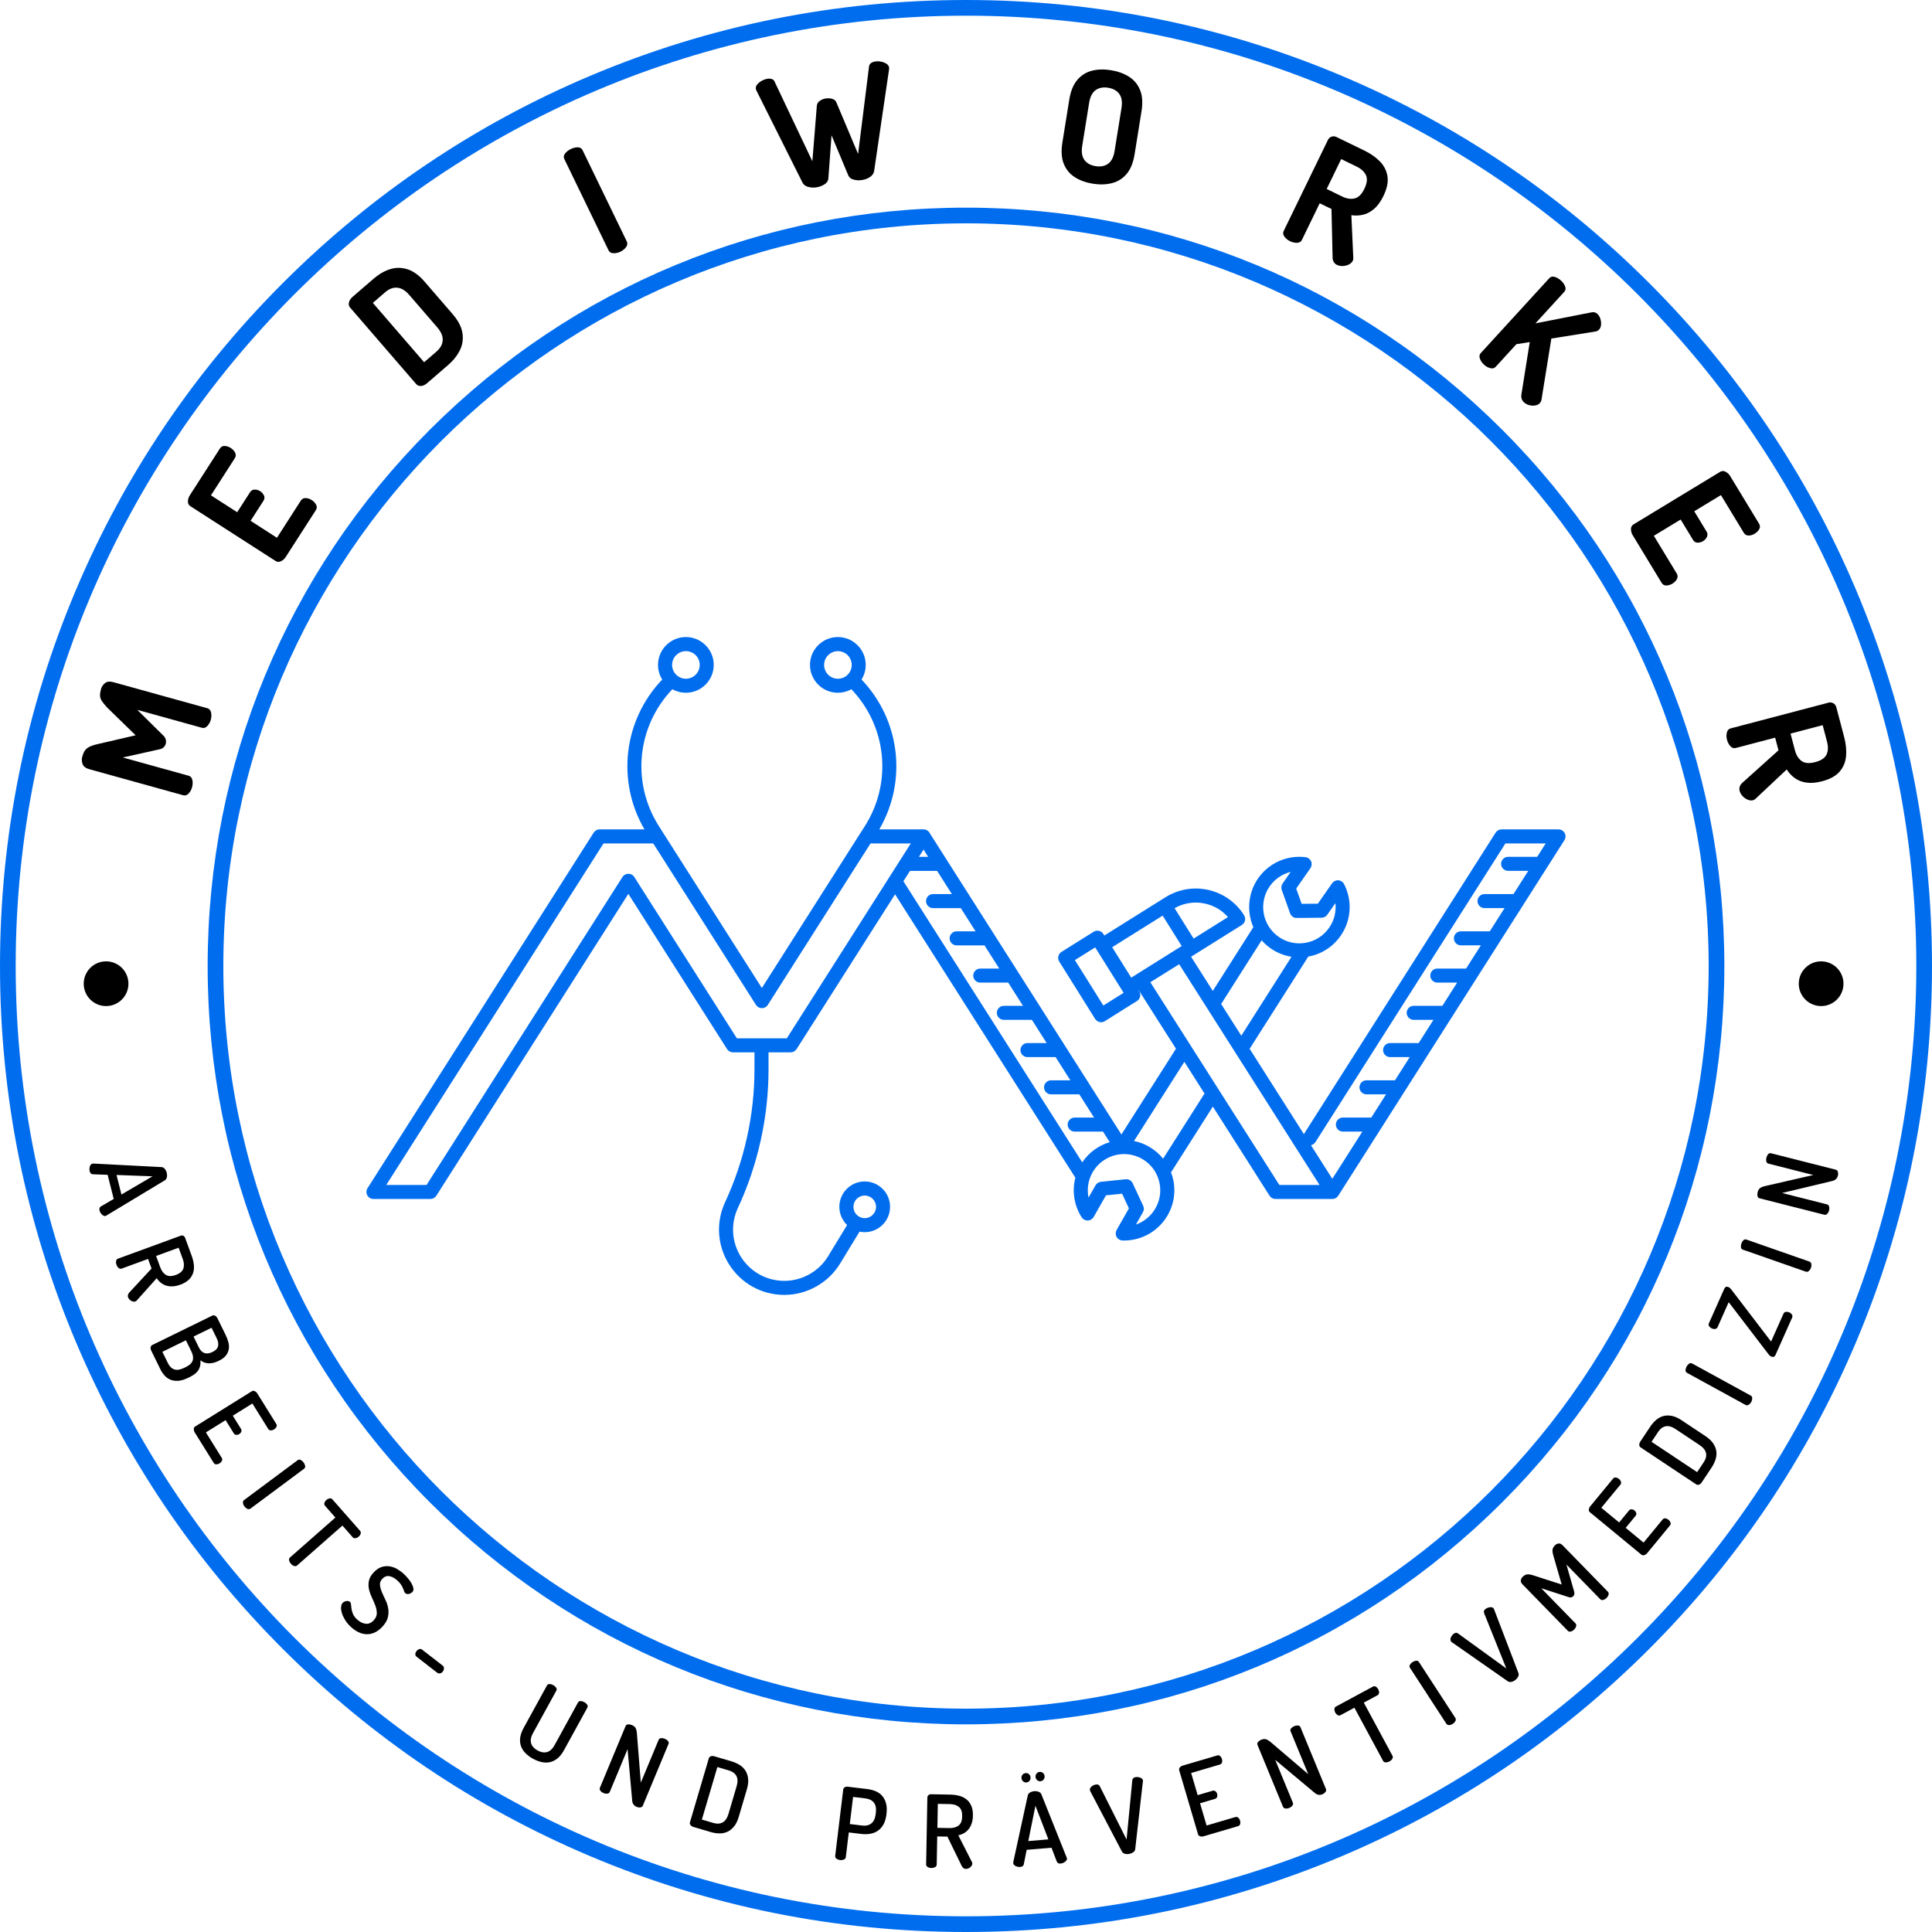 <?xml version="1.0" encoding="UTF-8"?>
<svg xmlns="http://www.w3.org/2000/svg" xmlns:xlink="http://www.w3.org/1999/xlink" id="Ebene_1" version="1.1" viewBox="0 0 150 150" width="1000" height="1000">
  
  <defs>
    <style>
      .st0 {
        fill: #006def;
      }
    </style>
  </defs>
  <path class="st0" d="M75,133.878c-15.727,0-30.512-6.124-41.633-17.245-11.12-11.12-17.245-25.906-17.245-41.633s6.124-30.512,17.245-41.633,25.906-17.245,41.633-17.245,30.512,6.124,41.633,17.245c11.12,11.12,17.245,25.906,17.245,41.633s-6.124,30.512-17.245,41.633c-11.12,11.12-25.906,17.245-41.633,17.245ZM75,17.34c-31.794,0-57.66,25.866-57.66,57.66s25.866,57.66,57.66,57.66,57.66-25.866,57.66-57.66-25.866-57.66-57.66-57.66Z"/>
  <path class="st0" d="M75,150c-10.125,0-19.947-1.983-29.194-5.894-8.931-3.777-16.952-9.185-23.839-16.073-6.888-6.888-12.295-14.908-16.073-23.839-3.911-9.247-5.894-19.069-5.894-29.194s1.983-19.947,5.894-29.194c3.777-8.931,9.185-16.952,16.073-23.839,6.888-6.888,14.908-12.295,23.839-16.073C55.053,1.983,64.875,0,75,0s19.947,1.983,29.194,5.894c8.931,3.777,16.952,9.185,23.839,16.073,6.888,6.888,12.295,14.908,16.073,23.839,3.911,9.247,5.894,19.069,5.894,29.194s-1.983,19.947-5.894,29.194c-3.777,8.931-9.185,16.952-16.073,23.839-6.888,6.888-14.908,12.295-23.839,16.073-9.247,3.911-19.069,5.894-29.194,5.894ZM75,1.218C34.316,1.218,1.218,34.316,1.218,75s33.099,73.782,73.782,73.782,73.782-33.099,73.782-73.782c0-40.684-33.099-73.782-73.782-73.782Z"/>
  <path d="M6.964,90.931c-.014-.056-.021-.115-.02-.176.001-.062.01-.122.027-.18.018-.058.043-.108.076-.148.033-.041.075-.067.125-.08.03-.008.054-.011.07-.009l5.3.275c.099.007.183.053.253.138.07.085.119.185.148.302.029.116.034.23.013.34-.021.11-.073.192-.156.245l-4.543,2.739c-.028.018-.049.029-.065.032-.045.012-.093.006-.141-.017-.049-.023-.094-.054-.137-.095-.043-.041-.08-.089-.113-.145-.033-.056-.056-.112-.07-.168-.017-.066-.018-.126-.005-.18.013-.054.048-.1.103-.135l1-.582-.471-1.875-1.156-.041c-.066-.005-.117-.028-.155-.07-.037-.042-.065-.098-.083-.169ZM9.428,92.742l2.414-1.413-2.795-.105.381,1.518Z"/>
  <path d="M14.028,95.939c.069-.025.136-.024.202.005.066.029.113.082.142.161l.511,1.397c.084.23.14.458.166.681.026.224.009.434-.052.632s-.171.375-.33.533c-.159.158-.38.289-.665.393-.221.081-.423.124-.607.131-.184.006-.351-.014-.502-.062-.151-.048-.287-.121-.41-.221-.123-.1-.228-.217-.316-.351l-1.556,1.737c-.027.032-.06.055-.1.07-.049.018-.103.021-.163.01-.06-.011-.116-.032-.169-.063-.053-.031-.101-.07-.143-.118-.043-.048-.074-.099-.094-.153-.047-.127-.008-.258.115-.392l1.71-1.843-.272-.743-2.051.751c-.083.03-.162.013-.235-.051-.074-.065-.129-.146-.165-.244-.036-.098-.046-.194-.031-.289.015-.095.065-.157.148-.188l4.867-1.782ZM13.869,96.872l-1.75.641.323.882c.101.274.247.471.441.589.193.118.449.119.768.002.319-.117.513-.282.585-.497.071-.215.057-.46-.044-.734l-.323-.882Z"/>
  <path d="M16.478,102.145c.08-.039.157-.035.233.013.075.047.134.113.175.197l.627,1.28c.092.187.163.375.214.562.051.187.063.369.036.545-.027.176-.1.341-.219.495-.119.154-.303.292-.551.414-.295.145-.566.21-.81.196-.245-.014-.452-.093-.621-.236.011.128.007.252-.01.371-.017.119-.056.232-.117.34-.06.108-.146.211-.258.309-.112.098-.257.191-.435.278l-.134.065c-.272.133-.519.209-.742.229-.223.019-.424-.005-.602-.071-.178-.067-.335-.173-.47-.319-.136-.146-.251-.317-.348-.514l-.699-1.427c-.051-.103-.067-.196-.048-.277.018-.082.06-.138.126-.17l4.654-2.279ZM13.037,105.834c.124.253.289.415.495.485.206.071.461.031.766-.118l.113-.055c.309-.151.493-.327.552-.527.059-.2.026-.427-.098-.68l-.43-.879-1.828.895.43.879ZM15.026,103.771l.41.837c.232.473.589.592,1.072.356.239-.117.38-.266.422-.447.042-.181.009-.383-.102-.608l-.403-.823-1.399.685Z"/>
  <path d="M18.072,109.912l.637,1.023c.047.075.054.151.021.227-.033.076-.087.137-.162.184-.062.039-.135.058-.218.057-.083-.001-.15-.04-.199-.12l-.637-1.023-1.528.952,1.229,1.974c.047.075.052.152.015.231-.037.079-.1.145-.189.201-.075.047-.157.071-.245.074-.088.002-.156-.036-.206-.116l-1.473-2.366c-.047-.075-.071-.159-.073-.25-.002-.091.035-.16.111-.207l4.393-2.735c.075-.047.154-.049.235-.008.081.042.145.1.192.175l1.473,2.366c.05.08.054.158.013.236-.041.078-.099.14-.174.187-.089.055-.176.082-.263.081-.087-.001-.154-.04-.201-.115l-1.229-1.974-1.522.948Z"/>
  <path d="M23.109,113.369c.075-.056.155-.062.24-.018.085.044.158.108.221.192s.102.173.12.267c.018.094-.011.169-.086.225l-4.158,3.093c-.071.053-.151.059-.24.018-.089-.041-.165-.104-.227-.187-.062-.084-.1-.174-.114-.271-.014-.097.015-.172.086-.225l4.158-3.093Z"/>
  <path d="M27.952,118.85c.062.07.078.148.049.233-.03.085-.078.157-.144.215-.078.069-.162.112-.252.128-.09.017-.164-.009-.223-.075l-.796-.905-3.521,3.097c-.067.059-.146.071-.238.037-.092-.034-.173-.09-.242-.168-.069-.079-.114-.166-.136-.261s.001-.173.068-.231l3.521-3.097-.801-.911c-.059-.067-.075-.142-.049-.228.026-.085.078-.162.156-.231.067-.059.145-.098.235-.118.09-.02.166.005.228.076l2.146,2.439Z"/>
  <path d="M27.727,125.733c.206.193.423.303.654.333.23.029.441-.059.634-.265.157-.168.237-.345.24-.531.003-.187-.031-.379-.102-.578-.071-.199-.158-.406-.262-.62-.103-.214-.181-.43-.235-.648s-.06-.44-.019-.667c.04-.227.168-.454.382-.683.196-.209.4-.347.612-.413s.422-.082.63-.049c.208.034.406.106.594.218.188.112.359.239.511.382.091.086.191.191.298.317.107.126.2.255.276.387.076.132.128.259.154.38s.002.222-.073.302c-.029.031-.065.059-.108.087-.043.027-.092.048-.145.063-.053.015-.106.018-.16.011-.054-.007-.102-.031-.144-.07-.038-.036-.067-.084-.088-.147s-.048-.134-.082-.216c-.034-.082-.082-.173-.142-.272-.061-.1-.152-.206-.274-.32-.21-.196-.419-.316-.629-.359-.21-.043-.401.027-.572.21-.132.141-.191.295-.176.463.015.168.061.347.14.538.078.191.17.393.275.606.105.212.179.433.221.663.043.229.036.466-.021.71-.057.244-.203.491-.438.743-.193.206-.393.355-.6.446-.207.092-.417.134-.627.126-.211-.008-.419-.062-.626-.162-.206-.1-.403-.238-.59-.412-.187-.175-.337-.356-.45-.544-.113-.188-.195-.368-.245-.54-.05-.172-.069-.326-.057-.461.012-.135.052-.239.12-.311.032-.034.072-.064.122-.09.049-.026.101-.043.156-.052.055-.009.109-.009.161 0.0.052.009.095.03.129.062.049.046.077.117.082.21.005.094.017.202.036.323.019.121.056.253.113.395.056.142.165.288.325.438Z"/>
  <path d="M32.342,128.189c.061-.078.132-.129.212-.152.081-.023.152-.011.214.037l1.608,1.248c.058.045.088.112.092.201.004.089-.025.172-.086.251-.064.083-.138.131-.222.145-.084.014-.154-.001-.212-.046l-1.608-1.248c-.062-.048-.093-.112-.094-.192-.001-.08.031-.161.095-.243Z"/>
  <path d="M44.872,132.186c.045-.082.116-.121.211-.116.096.005.189.032.281.083.091.05.165.114.22.192.055.078.06.158.015.241l-1.809,3.294c-.153.279-.323.494-.51.644-.187.15-.385.247-.593.291-.208.043-.424.04-.646-.011-.222-.051-.443-.136-.663-.257s-.409-.261-.569-.42c-.16-.159-.277-.338-.352-.537-.075-.199-.1-.418-.073-.656.027-.238.117-.497.27-.776l1.809-3.293c.045-.082.116-.121.211-.116.096.005.189.032.281.083.091.05.165.115.22.193.055.078.06.158.015.241l-1.809,3.294c-.166.302-.214.566-.144.791.069.226.235.41.495.553.265.146.512.187.74.125.228-.062.425-.245.59-.546l1.809-3.294Z"/>
  <path d="M49.422,140.281c-.096-.04-.174-.099-.232-.177-.058-.078-.094-.176-.106-.294l-.359-4.007-1.381,3.317c-.034.082-.1.128-.198.138-.098.01-.195-.005-.291-.045-.096-.04-.175-.098-.237-.175-.061-.076-.075-.156-.041-.237l1.988-4.777c.038-.091.105-.14.201-.145s.191.012.288.052c.14.058.237.134.291.227.054.093.09.242.106.447l.302,3.797,1.381-3.317c.036-.087.102-.133.198-.138.096-.005.192.012.288.052.096.04.176.096.24.168.063.072.077.151.041.237l-1.991,4.785c-.034.082-.1.128-.198.138-.098.01-.195-.005-.291-.045Z"/>
  <path d="M56.791,136.749c.24.071.454.167.642.287.188.121.337.269.448.446.111.177.179.385.204.623.025.239-.008.511-.098.816l-.631,2.14c-.09.305-.21.552-.361.739-.15.187-.32.325-.509.413-.189.088-.396.132-.618.132-.223-0-.455-.036-.695-.107l-1.329-.392c-.105-.031-.183-.081-.233-.15-.05-.069-.065-.139-.044-.209l1.468-4.978c.021-.07.071-.12.151-.151.08-.031.172-.031.277 0l1.329.392ZM55.696,137.194l-1.202,4.077.886.261c.285.084.529.07.731-.042s.351-.333.449-.663l.631-2.14c.097-.33.092-.597-.017-.801-.109-.203-.306-.347-.591-.431l-.886-.261Z"/>
  <path d="M65.467,138.945c.009-.072.045-.131.108-.176.063-.045.144-.061.243-.05l1.516.183c.238.029.457.086.657.17.2.085.368.205.504.361.136.156.235.348.297.576.062.228.074.498.036.809l-.007.062c-.038.311-.115.57-.232.776-.117.207-.263.369-.438.487-.175.118-.372.196-.592.232-.22.036-.452.04-.695.011l-.964-.117-.232,1.92c-.011.088-.061.15-.153.187-.091.036-.189.048-.292.036-.104-.013-.195-.047-.275-.104-.08-.057-.115-.129-.104-.218l.623-5.145ZM66.234,139.511l-.255,2.106.964.117c.29.035.527-.02.71-.166.183-.146.296-.39.337-.732l.011-.093c.041-.342-.01-.604-.153-.787s-.36-.292-.65-.327l-.964-.117Z"/>
  <path d="M72,139.566c.001-.073.027-.135.078-.186s.118-.076.201-.075l1.487.027c.245.004.477.035.695.091.218.056.408.148.571.277s.288.295.378.5c.09.205.133.459.127.762-.004.235-.037.439-.098.613-.06.174-.14.322-.239.446-.099.123-.217.224-.354.303-.137.079-.284.135-.442.168l1.058,2.079c.02.037.03.076.029.118-.001.052-.018.104-.05.156-.032.052-.072.097-.12.135-.048.038-.102.069-.162.091s-.119.033-.177.032c-.136-.002-.244-.085-.324-.248l-1.102-2.26-.79-.014-.04,2.184c-.002.089-.046.156-.133.201-.087.045-.183.067-.287.065-.104-.002-.198-.027-.281-.076-.083-.049-.123-.117-.121-.206l.095-5.182ZM72.813,140.051l-.034,1.863.939.017c.292.005.528-.061.708-.198.18-.138.273-.376.279-.715s-.078-.581-.253-.725c-.175-.144-.408-.219-.701-.224l-.939-.017Z"/>
  <path d="M79.211,144.949c-.057.005-.116.002-.177-.009-.061-.011-.119-.029-.174-.056-.055-.027-.099-.06-.134-.099-.035-.039-.054-.084-.059-.136-.003-.031-.002-.055.002-.071l1.128-5.185c.024-.096.082-.172.177-.227.095-.055.202-.088.322-.098.12-.01.232.004.337.042.105.038.177.103.217.194l1.97,4.925c.013.03.02.053.021.069.004.047-.009.092-.04.137-.03.044-.069.084-.116.12-.047.035-.101.065-.162.088-.061.024-.12.038-.177.043-.068.006-.127-.002-.179-.024-.052-.022-.091-.063-.116-.124l-.413-1.081-1.927.162-.227,1.135c-.016.064-.047.111-.094.141-.047.03-.107.048-.18.054ZM79.635,137.662c.099-.008.183.02.255.085.071.065.111.147.119.245.008.099-.017.187-.076.266-.059.079-.138.122-.236.13-.104.009-.193-.02-.267-.088-.074-.067-.115-.15-.123-.249-.008-.099.018-.186.08-.262.061-.076.144-.118.248-.127ZM81.396,142.809l-1.005-2.61-.555,2.741,1.56-.131ZM80.72,137.571c.099-.008.185.02.259.084.073.065.114.146.123.245s-.018.187-.08.266c-.061.079-.142.122-.241.13-.099.008-.185-.021-.259-.088-.074-.067-.115-.15-.123-.249-.008-.099.018-.186.08-.262.062-.076.142-.118.241-.126Z"/>
  <path d="M84.642,139.054c-.008-.014-.015-.037-.021-.068-.009-.051-.003-.1.02-.147.023-.047.058-.09.103-.131s.097-.074.153-.1c.056-.026.113-.045.169-.055.072-.013.134-.012.188.005s.096.054.128.112l2.085,4.151.448-4.622c.009-.065.036-.115.08-.15s.099-.058.166-.071c.056-.011.117-.012.182-.006.065.007.124.021.179.042.054.022.102.05.143.085.041.035.066.075.074.121.003.015.002.04-.003.072l-.598,5.271c-.009.097-.058.178-.15.243-.091.065-.196.108-.314.13s-.23.019-.336-.009c-.106-.028-.183-.086-.231-.172l-2.466-4.702Z"/>
  <path d="M92.986,139.375l1.157-.341c.085-.025.16-.012.224.04.064.052.109.12.134.205.021.07.019.145-.003.225-.023.08-.079.133-.169.16l-1.157.341.508,1.727,2.231-.656c.085-.025.161-.009.226.048.066.057.113.135.143.235.025.085.027.17.006.255-.021.085-.077.141-.167.168l-2.674.787c-.085.025-.172.026-.26.003-.088-.023-.145-.077-.17-.162l-1.461-4.964c-.025-.085-.007-.161.055-.229s.135-.113.221-.138l2.674-.787c.09-.026.167-.01.231.05.064.06.108.133.133.218.03.1.032.192.008.275-.025.083-.079.138-.164.163l-2.231.657.506,1.72Z"/>
  <path d="M102.666,139.309c-.097.04-.193.053-.289.039-.096-.014-.19-.058-.283-.133l-3.087-2.58,1.369,3.322c.034.082.02.161-.042.237-.062.076-.141.134-.237.174-.097.04-.194.054-.291.044-.098-.011-.163-.057-.197-.139l-1.972-4.784c-.038-.092-.025-.173.039-.245.064-.071.144-.127.24-.167.14-.058.262-.073.367-.045s.235.108.391.241l2.898,2.472-1.369-3.322c-.036-.087-.022-.166.042-.237.064-.071.144-.127.24-.167.097-.04.193-.057.288-.051.096.006.161.052.197.139l1.975,4.791c.034.082.02.161-.042.237-.062.076-.141.134-.237.174Z"/>
  <path d="M106.587,130.951c.083-.045.162-.043.238.005.076.048.135.111.177.189.05.092.072.183.068.275-.004.091-.045.158-.123.2l-1.061.572,2.226,4.127c.042.078.036.158-.017.24s-.126.148-.218.198c-.092.049-.187.074-.285.074-.098-.001-.168-.04-.21-.118l-2.226-4.127-1.068.576c-.078.042-.156.041-.233-.003-.077-.044-.141-.113-.19-.204-.042-.078-.063-.163-.062-.256.001-.092.042-.161.125-.205l2.859-1.542Z"/>
  <path d="M109.471,129.49c-.051-.079-.052-.159-.003-.241.049-.082.118-.151.205-.208.087-.057.179-.091.274-.103s.168.021.219.1l2.827,4.344c.048.074.049.155.003.241s-.114.158-.201.215-.18.089-.278.097c-.098.007-.171-.026-.219-.1l-2.827-4.344Z"/>
  <path d="M112.709,127.494c-.014-.009-.03-.026-.049-.051-.032-.041-.049-.088-.049-.14-.001-.052.009-.107.031-.163.022-.057.052-.11.089-.159s.079-.091.124-.127c.058-.045.114-.072.169-.082.055-.01.11.003.165.04l3.761,2.726-1.73-4.309c-.022-.062-.021-.119.002-.17.023-.051.061-.098.115-.139.045-.035.098-.065.159-.089s.12-.039.179-.045c.058-.006.114-.003.166.009.052.012.093.037.122.074.01.012.02.034.031.065l1.895,4.955c.037.09.03.185-.021.285s-.124.186-.219.26c-.095.074-.196.123-.303.146-.107.024-.202.008-.284-.047l-4.353-3.04Z"/>
  <path d="M122.221,123.592c.021.082.022.15.003.205-.019.055-.049.103-.09.143-.037.036-.083.063-.137.079-.054.016-.119.011-.196-.016l-2.139-.691,2.656,2.724c.062.064.079.142.05.236-.029.094-.081.177-.155.25s-.159.122-.254.149-.173.008-.235-.056l-3.514-3.604c-.105-.108-.149-.215-.132-.32.018-.105.064-.194.139-.267.108-.105.219-.168.332-.187.113-.019.269.003.467.064l2.233.72-.652-2.261c-.057-.2-.075-.355-.055-.466.02-.11.084-.218.192-.324.078-.077.169-.121.273-.135.103-.013.208.034.314.142l3.514,3.604c.062.064.079.142.05.236-.029.094-.081.177-.155.25-.075.073-.159.122-.254.149s-.173.008-.235-.056l-2.623-2.69.605,2.122Z"/>
  <path d="M125.709,118.204l.767-.93c.056-.068.126-.099.208-.092.082.007.158.039.226.095.056.047.098.109.124.188.026.079.009.155-.05.227l-.767.93,1.389,1.145,1.479-1.794c.056-.069.128-.098.214-.087.086.01.17.048.25.115.069.056.118.126.148.208.03.083.015.16-.044.232l-1.772,2.151c-.057.069-.128.118-.214.148-.086.031-.163.018-.232-.039l-3.993-3.291c-.069-.056-.096-.13-.082-.22s.048-.17.105-.238l1.772-2.151c.06-.072.133-.102.22-.088.087.014.164.049.233.105.081.066.134.141.161.224.026.083.012.158-.045.227l-1.479,1.794,1.383,1.14Z"/>
  <path d="M128.125,110.765c.139-.209.293-.385.464-.528.171-.143.357-.242.559-.296.202-.054.42-.057.656-.01.235.047.485.158.75.335l1.858,1.236c.265.176.465.364.599.563.134.199.215.402.244.609.028.207.009.417-.057.63-.066.213-.169.423-.308.632l-.768,1.154c-.061.091-.132.151-.212.178-.081.028-.152.021-.213-.019l-4.322-2.875c-.061-.041-.094-.103-.1-.189-.006-.085.022-.174.082-.265l.767-1.154ZM128.226,111.942l3.539,2.354.512-.769c.165-.248.224-.484.176-.71-.047-.226-.214-.434-.501-.625l-1.858-1.236c-.287-.191-.543-.264-.77-.221s-.422.189-.587.437l-.512.769Z"/>
  <path d="M130.982,106.59c-.082-.045-.121-.115-.117-.211.005-.096.032-.189.082-.281.05-.092.114-.165.192-.221.078-.056.158-.061.241-.015l4.545,2.49c.078.043.117.113.116.211-0.0.098-.025.193-.075.284-.05.092-.117.164-.199.217-.083.053-.163.058-.241.015l-4.545-2.49Z"/>
  <path d="M137.506,104.159l.965-2.167c.036-.081.099-.127.19-.138.091-.011.176.002.258.037.081.036.148.092.2.166.052.075.06.153.025.234l-1.29,2.897c-.036.081-.083.132-.141.152-.057.02-.119.015-.186-.014-.09-.04-.167-.106-.23-.196l-3.082-4.029-.863,1.938c-.036.081-.097.128-.183.141-.086.013-.174-0-.265-.041-.081-.036-.148-.09-.202-.163-.053-.072-.061-.151-.023-.237l1.188-2.668c.036-.081.082-.133.139-.157.056-.024.118-.02.184.009.086.038.166.108.241.21l3.075,4.026Z"/>
  <path d="M135.316,97.022c-.089-.031-.139-.094-.149-.189-.011-.095.001-.192.035-.29.034-.099.086-.182.153-.249.068-.068.146-.086.235-.055l4.892,1.71c.084.029.134.092.149.189.016.097.007.195-.028.293-.035.099-.088.181-.161.246-.073.066-.151.084-.235.055l-4.892-1.71Z"/>
  <path d="M142.692,91.284c-.026.101-.073.186-.141.255-.069.069-.161.118-.276.148l-3.913.937,3.483.884c.086.022.141.08.166.175.024.095.024.193-.002.294-.026.101-.072.188-.139.26-.067.072-.143.097-.229.075l-5.016-1.273c-.096-.025-.154-.084-.173-.177-.019-.094-.016-.191.009-.292.037-.147.098-.254.183-.321s.227-.124.427-.17l3.713-.851-3.483-.884c-.091-.023-.146-.082-.166-.175-.019-.094-.016-.191.01-.292.026-.101.069-.188.131-.262s.138-.098.229-.075l5.023,1.275c.086.022.141.08.166.175.024.095.024.193-.002.294Z"/>
  <circle cx="141.392" cy="76.375" r="1.736"/>
  <circle cx="8.236" cy="76.375" r="1.736"/>
  <path class="st0" d="M121.481,64.676c-.096-.174-.279-.283-.478-.283h-4.423c-.188,0-.36.095-.46.253l-14.888,23.406-4.212-6.623,4.554-7.16c1.023-.184,1.914-.756,2.51-1.61.83-1.189.933-2.728.27-4.018-.087-.169-.259-.282-.449-.295-.012-.001-.024-.001-.036-.001-.178,0-.346.087-.447.233l-1.104,1.583-1.258.012-.423-1.185,1.104-1.583c.109-.156.128-.361.051-.534-.078-.174-.243-.296-.432-.319-.16-.02-.322-.03-.482-.03-1.272,0-2.466.624-3.196,1.67-.772,1.107-.912,2.55-.373,3.792l-3.148,4.95-1.687-2.653,3.943-2.468c.123-.077.21-.198.242-.34.033-.142.008-.288-.069-.412-.627-1.002-1.606-1.699-2.758-1.964-.329-.076-.665-.114-1-.114-.824,0-1.633.234-2.339.675l-4.753,2.975-.075-.12c-.077-.123-.198-.21-.34-.242-.04-.009-.081-.014-.122-.014-.102,0-.203.029-.29.083l-2.5,1.565c-.255.16-.332.497-.173.752l2.786,4.452c.076.122.2.21.341.242.04.009.081.014.121.014.103,0,.203-.029.289-.083l2.499-1.565c.255-.16.333-.497.173-.752l-.075-.12.011-.007,2.917,4.585-4.236,6.658-14.872-23.38-.004-.01-.009-.016c-.096-.174-.279-.283-.483-.283h-3.43c2.18-3.749,1.633-8.479-1.379-11.633.213-.342.325-.732.325-1.136,0-1.193-.971-2.163-2.163-2.163s-2.163.971-2.163,2.163.971,2.163,2.163,2.163c.369,0,.729-.094,1.05-.273,2.76,2.89,3.19,7.255,1.043,10.631l-.287.451c-.008.01-.015.021-.024.035l-7.682,12.078-7.993-12.564c-2.147-3.375-1.717-7.74,1.043-10.631.321.179.681.273,1.05.273,1.193,0,2.163-.971,2.163-2.163s-.971-2.163-2.163-2.163-2.163.971-2.163,2.163c0,.404.112.793.325,1.136-3.012,3.154-3.559,7.884-1.379,11.633h-3.48c-.188,0-.36.095-.46.253l-17.559,27.605c-.107.168-.114.381-.018.555.096.174.279.283.478.283h4.423c.188,0,.36-.095.46-.253l14.907-23.435,7.66,12.043.013.022.006.006c.02.028.043.056.071.082.007.007.015.013.026.022.023.019.047.037.072.051.013.008.025.014.037.02.027.013.055.024.085.033l.032.009c.032.007.062.012.092.014l.004.001h1.694v1.325c0,3.535-.788,7.097-2.278,10.302-.734,1.578-.613,3.396.323,4.863.936,1.467,2.533,2.343,4.273,2.343,1.756,0,3.414-.931,4.328-2.43l1.513-2.482c.133.028.267.042.4.042,1.086,0,1.969-.883,1.969-1.969s-.883-1.969-1.969-1.969-1.969.883-1.969,1.969c0,.538.218,1.045.602,1.416l-1.478,2.425c-.717,1.177-2.019,1.907-3.396,1.907-1.365,0-2.619-.687-3.354-1.839-.734-1.151-.829-2.578-.253-3.816,1.557-3.348,2.38-7.07,2.38-10.762v-1.325h1.666c.008,0,.017-0.0.025-.001l.008.001h.019c.188,0,.36-.095.461-.253l7.645-12.017,13.999,22.004c-.271,1.044-.095,2.159.486,3.071.101.158.272.252.473.252h.001c.19-.005.366-.11.461-.276l.954-1.678,1.252-.128.53,1.141-.954,1.678c-.094.165-.094.371-.001.537.093.166.269.272.459.278.04.001.08.002.12.002,1.399,0,2.699-.756,3.391-1.974.516-.907.647-1.96.371-2.965-.031-.111-.068-.225-.117-.351l3.248-5.109,4.405,6.922.01.014c.021.031.046.059.072.085l.021.018c.026.022.053.042.087.061l.022.012c.032.016.066.029.093.037l.024.007c.045.011.087.016.128.016h4.414c.048,0,.097-.007.142-.02l.021-.006.007-.003c.033-.011.065-.025.098-.043l.007-.003.015-.009c.014-.009.026-.018.048-.036.014-.01.028-.021.041-.034.024-.024.047-.05.063-.074l.007-.008,17.571-27.622c.107-.168.114-.381.018-.556ZM53.254,50.553c.591,0,1.072.481,1.072,1.072s-.481,1.072-1.072,1.072-1.072-.481-1.072-1.072.481-1.072,1.072-1.072ZM65.055,52.698c-.591,0-1.072-.481-1.072-1.072s.481-1.072,1.072-1.072,1.072.481,1.072,1.072-.481,1.072-1.072,1.072ZM49.081,67.925c-.011-.007-.023-.013-.033-.018-.018-.01-.036-.019-.053-.026-.014-.006-.029-.011-.054-.018-.016-.005-.032-.009-.047-.012-.018-.004-.036-.006-.057-.007-.016-.002-.032-.003-.049-.003s-.032.001-.052.003c-.018.002-.036.004-.051.007-.017.003-.034.008-.059.016-.015.004-.029.009-.042.014-.02.008-.04.018-.053.026-.012.006-.024.012-.031.016l-.018.011-.006.005c-.012.009-.025.019-.042.034-.011.009-.021.018-.032.028-.009.01-.018.02-.035.04-.01.012-.02.024-.027.034l-.005.005-15.215,23.919h-3.13l16.865-26.514h3.864l7.978,12.54.011.016c.021.03.045.058.07.081.009.009.019.017.031.026.016.014.033.027.054.041l.005.004.011.005c.011.007.023.013.04.021.026.012.051.022.084.032.012.003.024.007.033.009.028.006.057.01.085.012l.015.002.039-0.0.004-.001c.036-.002.073-.008.11-.017.01-.003.02-.006.031-.01.033-.011.065-.025.096-.042l.011-.004.032-.02.004-.004c.014-.01.029-.022.044-.035.01-.008.02-.017.031-.027.011-.011.021-.022.037-.043.009-.011.018-.021.026-.033l.005-.007,7.427-11.678.009-.01.546-.857h3.125l-9.625,15.129h-3.876l-7.974-12.536-.004-.005c-.008-.011-.018-.024-.033-.041-.009-.012-.019-.023-.029-.033-.01-.01-.02-.019-.039-.034-.012-.01-.024-.02-.035-.028l-.006-.005-.012-.008ZM102.126,88.68l14.753-23.195h3.129l-.661,1.039h-2.257c-.301,0-.545.245-.545.545s.245.545.545.545h1.563l-1.146,1.801h-2.249c-.301,0-.545.245-.545.545s.245.546.545.546h1.555l-1.146,1.801h-2.242c-.301,0-.545.245-.545.545s.245.546.545.546h1.548l-1.146,1.801h-2.235c-.301,0-.545.245-.545.545,0,.301.245.545.545.545h1.541l-1.146,1.802h-2.227c-.301,0-.545.245-.545.545,0,.301.245.545.545.545h1.533l-1.146,1.802h-2.22c-.301,0-.545.245-.545.545,0,.301.245.545.545.545h1.526l-1.146,1.802h-2.212c-.301,0-.545.245-.545.545,0,.301.245.545.545.545h1.518l-1.146,1.802h-2.205c-.301,0-.545.245-.545.545,0,.301.245.545.545.545h1.511l-2.332,3.666-1.659-2.608c.14-.03.264-.116.343-.24ZM100.209,67.695l-.628.9c-.101.145-.126.33-.066.496l.648,1.816c.077.217.279.363.501.363l1.946-.019c.176-.002.341-.089.442-.233l.628-.9c.075.672-.095,1.353-.49,1.918-.43.617-1.074,1.029-1.814,1.161-.165.03-.333.044-.499.044-.573,0-1.127-.175-1.602-.507-1.272-.888-1.585-2.645-.697-3.917.395-.566.975-.961,1.632-1.122ZM98.651,73.629c.487.34,1.042.564,1.621.655l-3.898,6.128-1.565-2.461,3.145-4.946c.207.236.44.445.697.624ZM88.194,95.072l.542-.954c.087-.153.095-.34.02-.5l-.812-1.748c-.089-.192-.283-.316-.495-.316-.018,0-.037.001-.056.003l-1.918.197c-.175.018-.332.12-.419.273l-.542.954c-.137-.663-.03-1.356.311-1.956.499-.878,1.438-1.423,2.451-1.423.483,0,.961.127,1.383.366.654.372,1.124.975,1.323,1.699.199.724.104,1.483-.268,2.137-.341.6-.882,1.046-1.521,1.268ZM84.026,90.246l-13.886-21.826.512-.805h2.105l1.146,1.801h-1.462c-.301,0-.545.245-.545.545s.245.546.545.546h2.156l1.146,1.801h-1.469c-.301,0-.546.245-.546.545s.245.546.546.546h2.163l1.146,1.801h-1.476c-.301,0-.545.245-.545.545,0,.301.245.545.545.545h2.17l1.146,1.802h-1.484c-.301,0-.545.245-.545.545,0,.301.245.545.545.545h2.178l1.146,1.802h-1.491c-.301,0-.545.245-.545.545,0,.301.245.545.545.545h2.185l1.146,1.802h-1.498c-.301,0-.545.245-.545.545,0,.301.245.545.545.545h2.192l1.146,1.802h-1.506c-.301,0-.545.245-.545.545,0,.301.245.545.545.545h2.2l.52.818c-.873.261-1.629.816-2.131,1.566ZM89.198,89.02c-.363-.206-.75-.351-1.156-.432l3.91-6.147,1.566,2.461-3.216,5.058c-.307-.382-.678-.697-1.105-.939ZM89.313,76.261l2.237-1.4,10.899,17.138h-3.121l-4.701-7.386-.029-.056-.008-.004-5.276-8.291ZM91.195,70.512c.502-.286,1.066-.436,1.64-.436.252,0,.505.029.754.086.69.159,1.292.517,1.751,1.04l-2.668,1.67-1.477-2.36ZM91.747,73.451l-3.919,2.453-1.479-2.362,3.919-2.453,1.479,2.362ZM87.238,77.083l-1.575.986-2.208-3.527,1.575-.986,2.208,3.527ZM71.346,66.524l.358-.564.358.564h-.717ZM67.138,94.577c-.484,0-.878-.394-.878-.878s.394-.878.878-.878.878.394.878.878-.394.878-.878.878Z"/>
  <path d="M14.916,61.118c-.052.187-.141.349-.267.485-.126.137-.267.184-.422.141l-7.293-2.023c-.28-.078-.454-.212-.523-.403-.069-.191-.077-.38-.025-.566s.115-.339.189-.456c.075-.118.186-.216.334-.297.148-.08.352-.151.612-.213l3.009-.699-2.216-2.16c-.187-.203-.324-.373-.412-.51-.087-.137-.132-.278-.135-.421-.002-.143.021-.304.071-.483.054-.194.159-.354.315-.478.156-.124.374-.148.654-.07l7.293,2.023c.156.043.252.156.29.338.037.182.03.366-.022.553s-.141.349-.267.485c-.126.137-.267.184-.422.141l-5.018-1.392,2.052,2.027c.09.1.145.203.165.31.021.106.018.206-.008.299-.024.086-.069.167-.137.245-.068.078-.17.135-.306.173l-2.893.643,5.111,1.418c.156.043.253.154.291.332.038.178.031.365-.023.559Z"/>
  <path d="M22.185,43.241c-.092.143-.212.252-.362.329-.15.076-.293.071-.429-.016l-6.611-4.251c-.136-.087-.2-.215-.193-.383s.057-.324.148-.466l2.332-3.626c.096-.149.226-.217.39-.203.164.014.314.065.449.152.163.105.279.23.349.376.07.146.061.286-.027.422l-1.853,2.883,2.037,1.31.996-1.548c.087-.136.207-.206.358-.209.151-.004.298.04.441.132.116.074.208.18.279.316.07.137.058.28-.038.429l-.996,1.548,2.047,1.317,1.853-2.883c.087-.136.212-.202.373-.199.161.003.323.057.486.162.136.087.244.203.325.346.081.143.073.289-.023.439l-2.332,3.626Z"/>
  <path d="M33.163,29.747c-.159.137-.317.21-.475.219-.158.009-.279-.036-.364-.134l-5.154-5.966c-.084-.098-.111-.224-.08-.379.031-.155.126-.301.285-.439l1.622-1.401c.409-.353.835-.602,1.278-.744.443-.142.893-.142,1.352,0,.459.142.908.467,1.346.974l2.161,2.502c.438.507.694.998.768,1.473.074.475.009.921-.196,1.338-.205.417-.512.803-.922,1.156l-1.622,1.401ZM32.929,28.125l.953-.823c.305-.264.469-.557.489-.879.021-.322-.122-.66-.428-1.014l-2.161-2.502c-.306-.354-.62-.545-.941-.571-.322-.026-.632.09-.931.348l-.962.831,3.982,4.609Z"/>
  <path d="M48.173,19.54c-.174.085-.355.125-.54.12-.186-.004-.314-.079-.385-.224l-3.432-7.084c-.074-.153-.053-.299.062-.441.115-.141.26-.254.435-.339.181-.088.362-.133.541-.134.179-.001.305.074.379.227l3.432,7.084c.07.145.051.291-.057.438-.108.147-.254.264-.435.352Z"/>
  <path d="M63.408,14.543c-.223.036-.442.026-.655-.03-.213-.056-.362-.167-.446-.333l-3.575-7.141c-.024-.045-.039-.092-.047-.14-.019-.12.016-.233.105-.342.089-.108.207-.203.353-.284.146-.081.291-.133.435-.156.12-.019.233-.013.34.019.107.032.182.102.224.209l2.93,6.177.348-4.324c.017-.15.093-.273.229-.368.136-.095.288-.157.455-.183.183-.029.354-.02.513.028.159.048.266.141.321.28l1.684,3.998.849-6.784c.014-.117.065-.207.153-.27.088-.063.192-.104.311-.123.151-.024.307-.021.468.011.16.032.3.085.418.16.118.075.187.172.206.292.008.048.007.097-.001.147l-1.16,7.901c-.036.186-.142.338-.319.456-.177.118-.382.196-.613.233-.223.036-.442.026-.655-.03-.213-.056-.354-.168-.422-.337l-1.296-3.104-.247,3.351c-.012.182-.11.333-.295.452-.185.12-.389.197-.613.233Z"/>
  <path d="M84.84,14.262c-.526-.085-.986-.25-1.38-.498-.394-.247-.682-.592-.864-1.034-.182-.442-.22-.994-.114-1.656l.536-3.336c.106-.661.315-1.174.627-1.537.312-.363.691-.6,1.139-.712.447-.112.938-.125,1.472-.039.526.085.988.251,1.386.499.398.248.688.593.87,1.035.182.442.22.994.114,1.656l-.536,3.336c-.106.662-.316,1.174-.627,1.537-.312.363-.696.6-1.151.71-.455.111-.946.124-1.472.039ZM85.059,12.899c.39.063.715.001.975-.187.259-.187.426-.516.502-.986l.536-3.336c.076-.47.02-.835-.168-1.094-.188-.259-.476-.42-.867-.483-.391-.063-.716-0-.975.187-.259.187-.426.516-.502.986l-.536,3.336c-.076.47-.02.835.168,1.094.187.259.476.42.867.483Z"/>
  <path d="M103.788,20.561c-.095-.046-.173-.12-.235-.222-.063-.102-.093-.22-.091-.354l-.086-3.758-.915-.445-1.381,2.843c-.071.145-.197.221-.379.226-.182.006-.364-.036-.546-.124-.174-.085-.317-.201-.429-.35-.112-.149-.132-.295-.062-.441l3.441-7.08c.056-.116.147-.198.273-.244.126-.047.258-.036.396.031l2.157,1.048c.479.233.879.513,1.201.84.321.327.518.712.59,1.155.072.443-.034.956-.316,1.536-.205.421-.44.749-.707.983-.267.234-.55.388-.851.462-.301.074-.61.087-.928.04l.151,3.345c0.0.036-.004.072-.012.108-.009.036-.018.065-.029.087-.057.116-.157.211-.3.285-.144.074-.3.115-.47.122-.17.007-.327-.024-.472-.095ZM103.002,14.672l1.198.582c.356.173.681.223.977.151.295-.072.545-.319.75-.74.212-.436.254-.79.126-1.063-.128-.273-.369-.496-.725-.669l-1.198-.582-1.127,2.32Z"/>
  <path d="M115.214,28.309c-.143-.131-.247-.283-.312-.458-.065-.174-.043-.321.066-.44l5.314-5.807c.114-.125.259-.16.432-.105.174.055.332.148.475.279.149.136.257.287.324.453.067.166.044.311-.071.436l-2.232,2.439,4.342-.853c.181-.042.337-.004.468.116.101.093.177.216.227.371.05.155.07.31.059.465-.01.155-.062.283-.154.384-.027.03-.066.06-.116.091-.05.031-.106.05-.169.059l-3.421.546-.766,4.748c-.018.104-.06.191-.126.263-.087.095-.206.156-.356.183-.15.027-.305.019-.464-.022-.159-.042-.295-.114-.408-.217-.084-.076-.143-.164-.179-.262-.036-.098-.045-.211-.028-.337l.65-4.083-1.038.166-1.602,1.751c-.109.119-.252.155-.428.109-.176-.047-.339-.138-.488-.274Z"/>
  <path d="M126.764,41.559c-.088-.145-.133-.302-.136-.47-.003-.168.065-.294.203-.378l6.719-4.077c.138-.084.281-.086.429-.005.148.08.266.193.354.338l2.237,3.686c.092.152.096.298.012.439-.085.141-.196.253-.334.337-.166.101-.329.15-.49.149-.162-.001-.284-.071-.368-.209l-1.778-2.93-2.071,1.256.955,1.574c.084.138.094.276.031.413-.063.137-.167.25-.312.338-.117.071-.253.108-.406.112-.154.004-.277-.071-.369-.222l-.955-1.574-2.081,1.263,1.778,2.93c.084.138.089.279.016.422-.073.144-.193.266-.358.366-.138.084-.289.131-.453.14-.164.01-.292-.061-.384-.213l-2.237-3.686Z"/>
  <path d="M135.061,61.39c-.027-.102-.022-.209.015-.323.037-.114.107-.214.209-.299l2.796-2.513-.259-.984-3.057.803c-.156.041-.296-.006-.419-.14-.123-.135-.21-.3-.262-.495-.049-.187-.054-.372-.014-.553.04-.182.138-.293.294-.334l7.613-2.001c.125-.033.246-.017.363.049.117.065.195.172.234.32l.61,2.319c.135.515.184,1.001.145,1.458-.039.457-.203.857-.492,1.2-.29.343-.747.597-1.371.761-.453.119-.855.154-1.206.104-.351-.05-.653-.165-.904-.344-.252-.18-.464-.406-.635-.678l-2.44,2.294c-.027.024-.057.044-.09.061-.033.017-.061.029-.085.035-.125.033-.262.019-.412-.042-.15-.061-.282-.153-.398-.277-.116-.124-.195-.264-.236-.42ZM139.017,56.957l.339,1.288c.101.382.274.662.521.84.247.177.597.206,1.05.087.469-.123.765-.322.889-.597.124-.275.136-.604.035-.986l-.339-1.288-2.495.656Z"/>
</svg>
